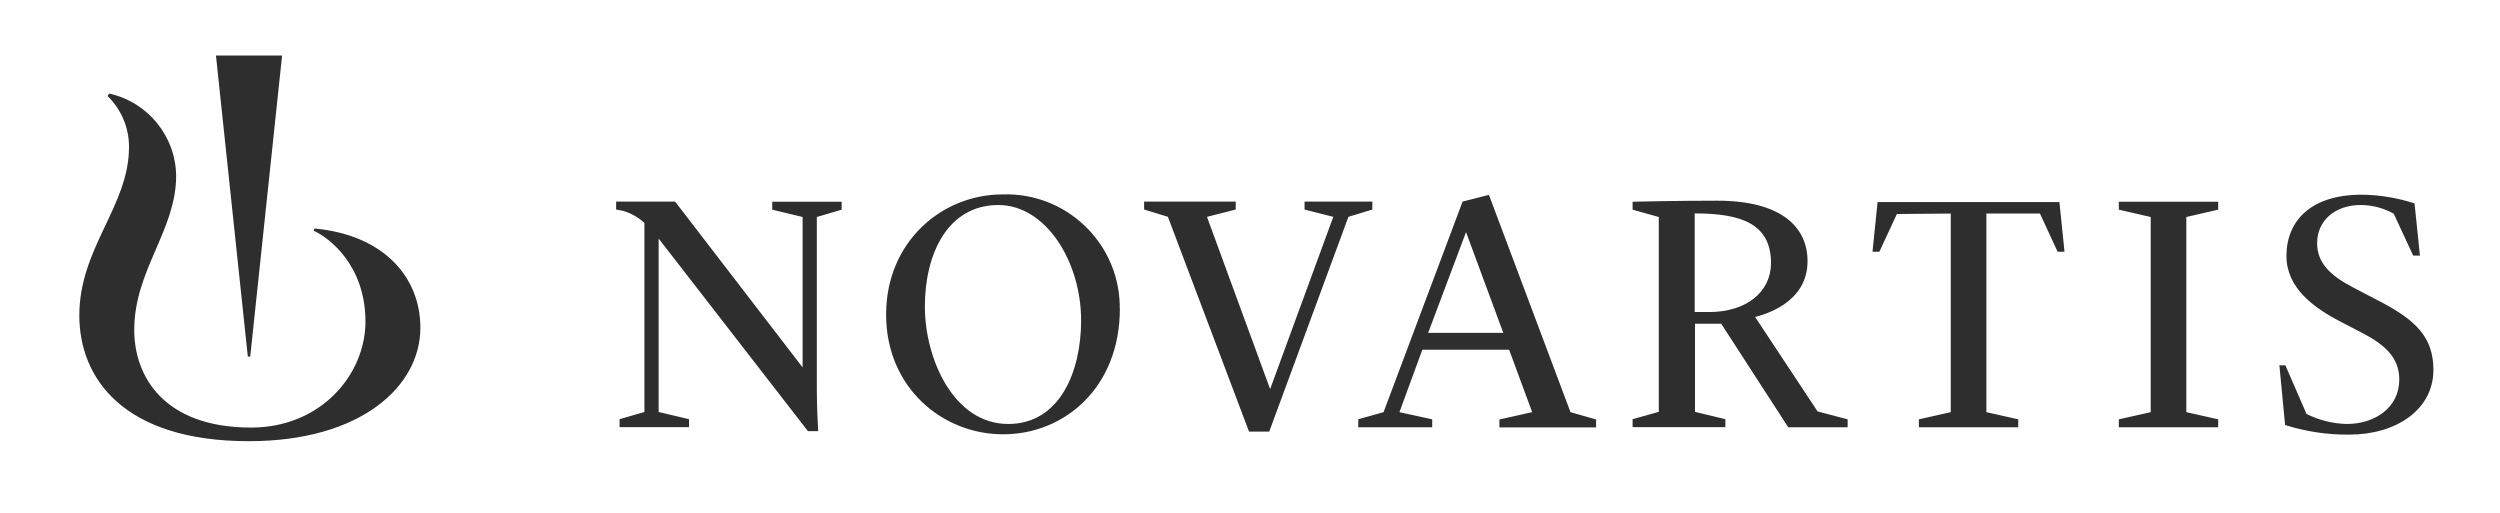 <?xml version="1.0" encoding="UTF-8"?> <svg xmlns="http://www.w3.org/2000/svg" id="Layer_1" viewBox="0 0 167.05 34.3"><defs><style>.cls-1{fill:#2e2e2e;}</style></defs><path id="_Path_" class="cls-1" d="m21.02,15.25l-.06.17c1.06.47,3.46,2.33,3.46,6.07,0,3.53-2.97,7.08-7.64,7.08-5.81,0-7.81-3.4-7.81-6.52,0-4,2.8-6.66,2.8-10.3-.03-2.65-1.89-4.93-4.48-5.5l-.1.17c.92.9,1.44,2.13,1.43,3.41,0,3.94-3.32,6.73-3.32,11.25,0,4.16,2.91,8.4,11.33,8.4,7.5,0,11.46-3.67,11.46-7.58,0-3.35-2.41-6.19-7.06-6.63Z"></path><path id="_Compound_Path_" class="cls-1" d="m53.98,28.8l-9.97-12.86v11.59l2.03.48v.53h-4.64v-.53l1.66-.48v-12.63c-.4-.38-.89-.65-1.42-.81-.2-.04-.47-.09-.47-.09v-.53h3.94l8.52,11.08v-10.05l-2.03-.49v-.53h4.64v.53l-1.66.49v11.5c0,1.06.07,2.61.09,2.81h-.68Zm20.85-8.19c0,5.32-3.73,8.41-7.8,8.41s-7.82-3.13-7.82-8,3.73-8.03,7.78-8.03c4.19-.14,7.7,3.15,7.83,7.33,0,.1,0,.19,0,.29h0Zm-2.59.8c0-3.91-2.34-7.71-5.53-7.71-3.39,0-4.91,3.27-4.91,6.78s1.93,7.85,5.57,7.85c3.42,0,4.87-3.46,4.87-6.92Zm5.81-6.92l-1.6-.49v-.53h6.12v.53l-1.92.49,4.22,11.51h0l4.22-11.51-1.92-.49v-.53h4.53v.53l-1.6.49-5.29,14.35h-1.35l-5.42-14.35Zm36.16,6.36h-.97v-6.59c3.19,0,5.1.73,5.1,3.34-.02,1.94-1.68,3.25-4.13,3.25Zm27.37,7.17l2.13-.48v-13.04l-2.13-.49v-.53h6.64v.53l-2.13.49v13.04l2.13.48v.53h-6.64v-.53Zm10.71-3.61h.42l1.41,3.25c.84.42,1.76.65,2.7.67,1.83,0,3.5-1.06,3.5-2.97,0-1.45-.94-2.31-2.45-3.1l-1.5-.78c-1.79-.93-3.59-2.25-3.59-4.38,0-2.31,1.6-4.09,5.02-4.09,1.2.01,2.39.21,3.54.58l.36,3.49h-.45l-1.3-2.8c-.68-.38-1.44-.58-2.21-.58-1.73,0-2.91,1.06-2.91,2.54,0,1.34.89,2.18,2.41,2.97l1.78.93c2.43,1.26,3.58,2.42,3.58,4.58,0,2.66-2.5,4.32-5.6,4.32-1.46.02-2.92-.2-4.31-.64l-.38-3.98Zm-61.55,3.61l1.71-.48,5.28-14.07,1.76-.45,5.45,14.52,1.71.49v.53h-6.46v-.53l2.19-.49-1.54-4.17h-5.8l-1.53,4.17,2.19.48v.53h-4.94v-.53Zm4.69-5.78h5.02l-2.49-6.73h0l-2.53,6.73Zm21.83-1.06c.53-.13,3.52-.89,3.52-3.73,0-2.27-1.74-4.04-6.03-4.04-2.66,0-5.32.06-5.66.07v.53l1.75.49v13.02l-1.75.49v.53h6.2v-.53l-2.03-.49v-5.89h1.75l4.48,6.92h3.97v-.53l-2.01-.53-4.18-6.32Zm13.09-6.92v13.28l-2.13.48v.53h6.64v-.53l-2.13-.48v-13.27h3.58l1.18,2.55h.46l-.34-3.32h-12.15l-.34,3.32h.46l1.17-2.52,3.59-.03ZM16.72,23.83l2.13-20.12h-4.42l2.13,20.12h.16Z"></path></svg> 